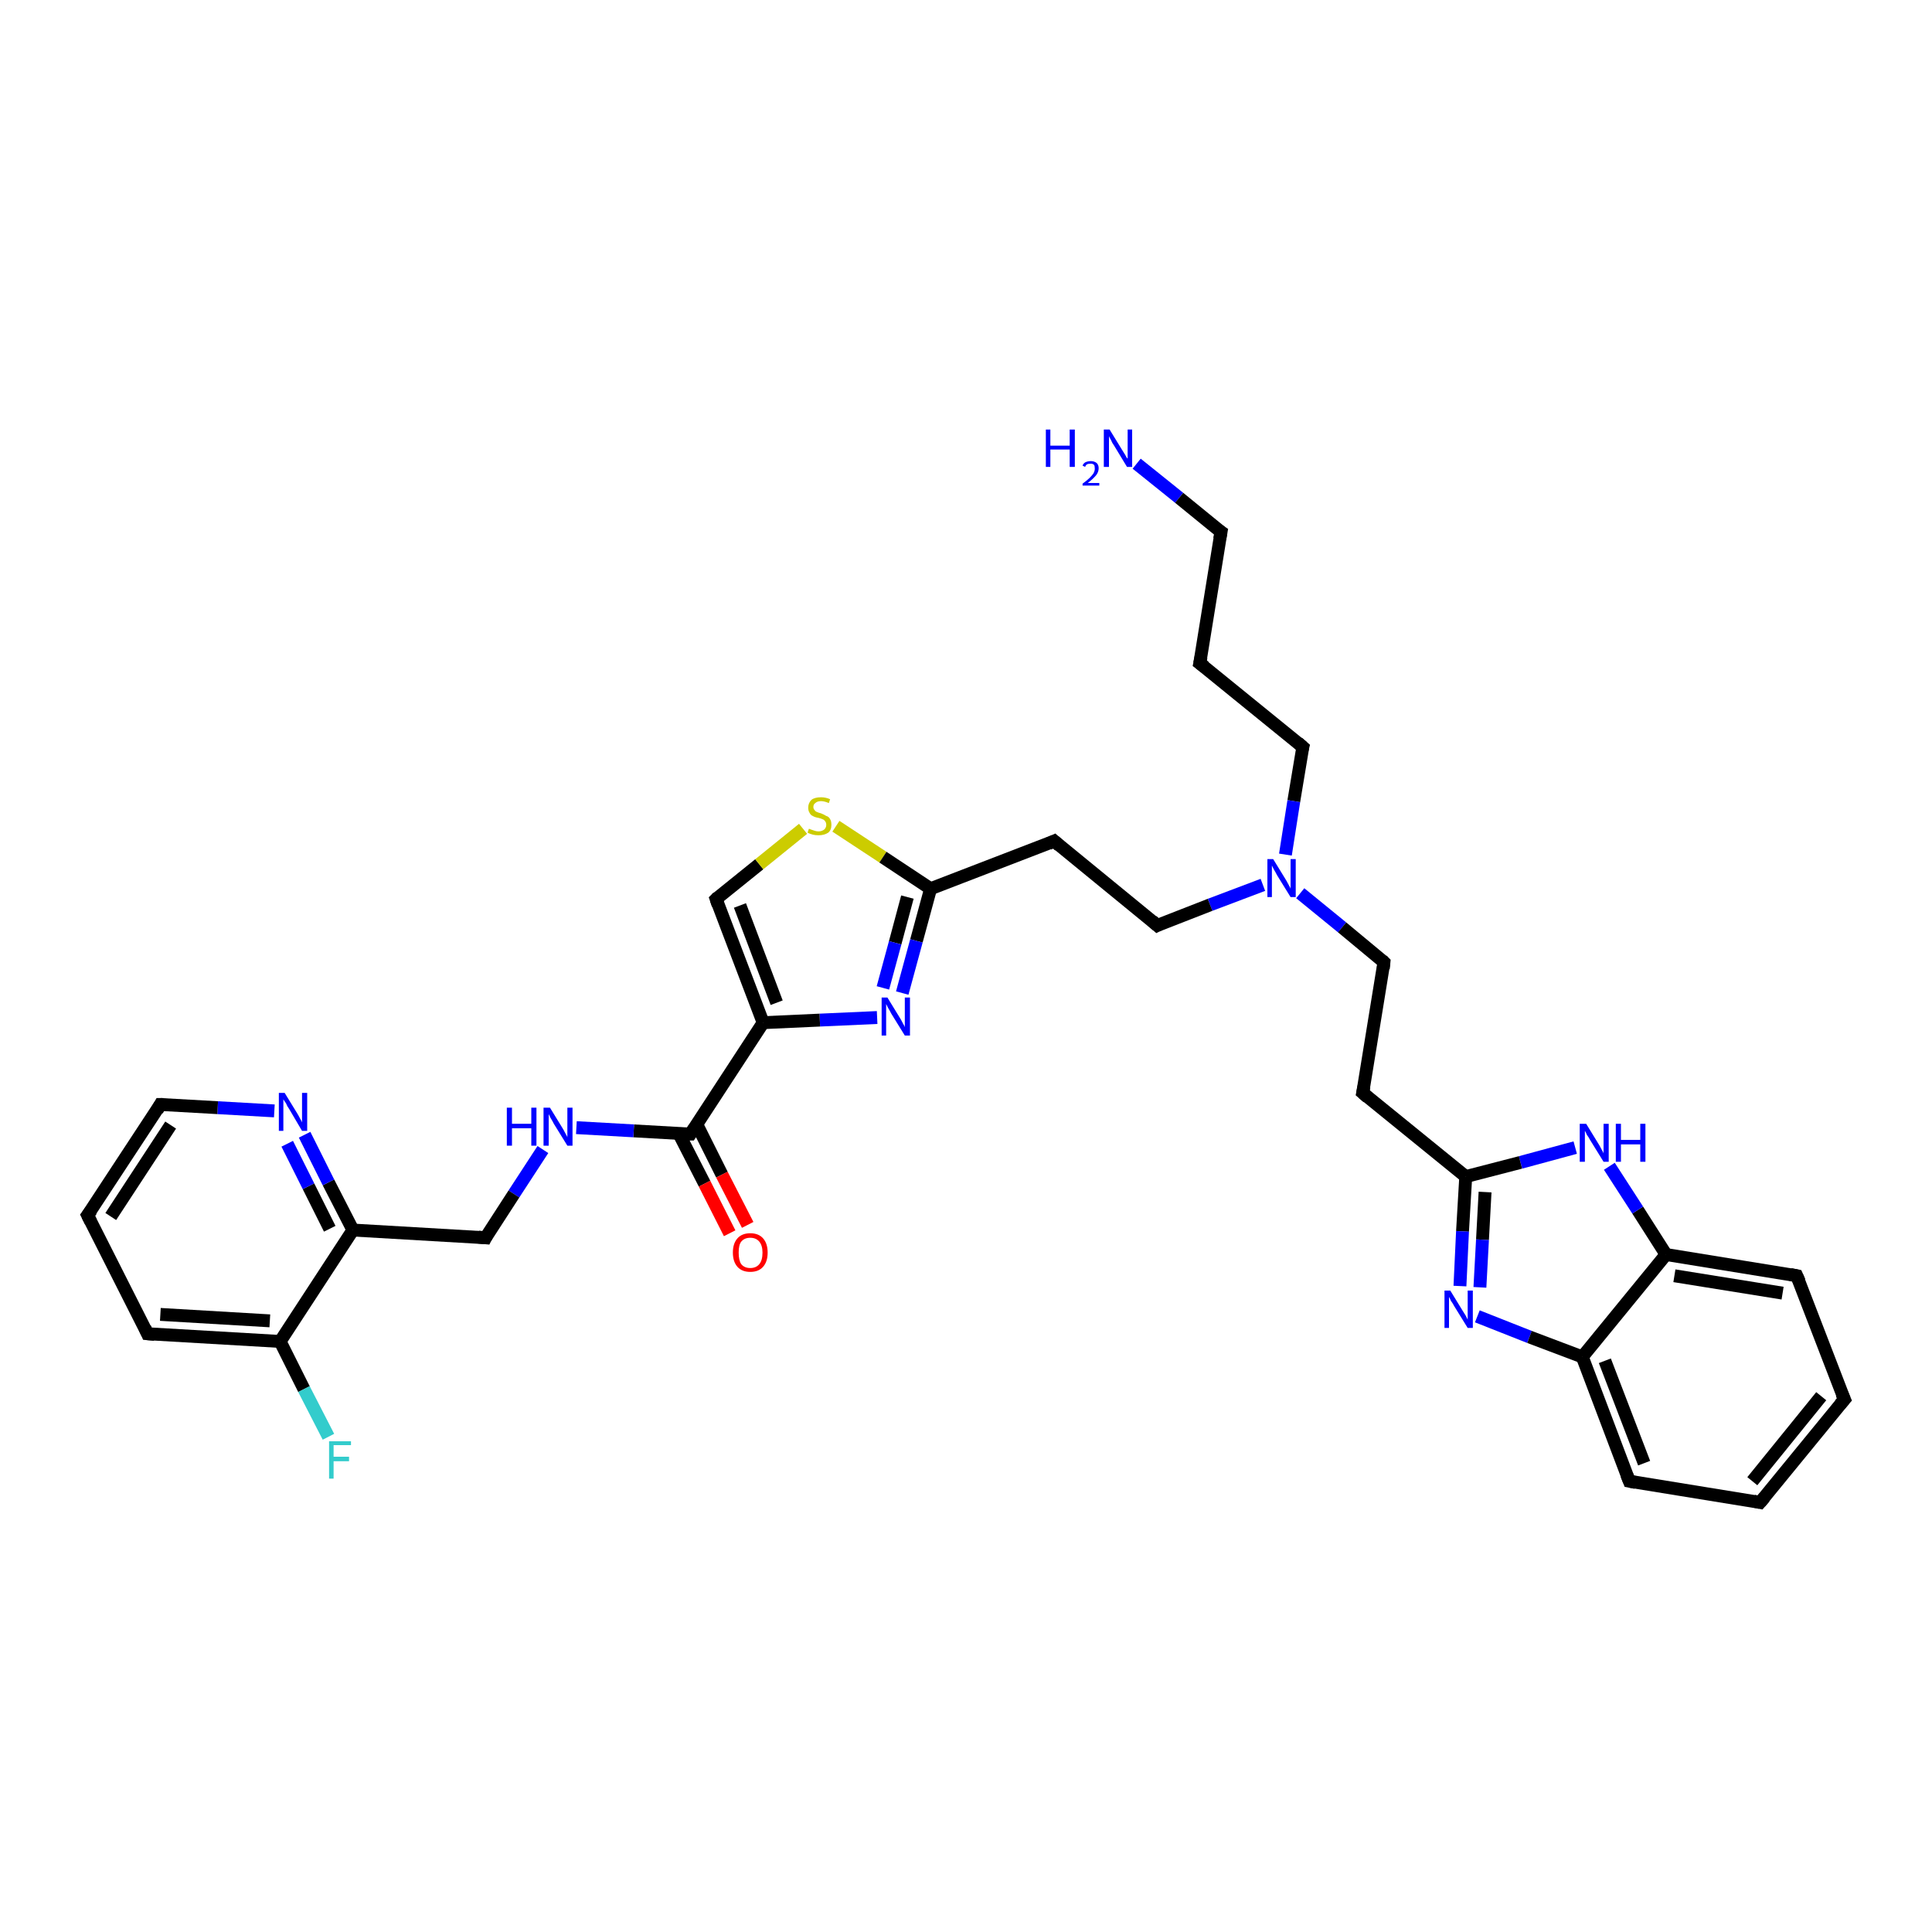 <?xml version='1.0' encoding='iso-8859-1'?>
<svg version='1.1' baseProfile='full'
              xmlns='http://www.w3.org/2000/svg'
                      xmlns:rdkit='http://www.rdkit.org/xml'
                      xmlns:xlink='http://www.w3.org/1999/xlink'
                  xml:space='preserve'
width='300px' height='300px' viewBox='0 0 300 300'>
<!-- END OF HEADER -->
<rect style='opacity:1.0;fill:#FFFFFF;stroke:none' width='300.0' height='300.0' x='0.0' y='0.0'> </rect>
<path class='bond-0 atom-0 atom-1' d='M 176.5,72.0 L 183.1,77.3' style='fill:none;fill-rule:evenodd;stroke:#0000FF;stroke-width:2.0px;stroke-linecap:butt;stroke-linejoin:miter;stroke-opacity:1' />
<path class='bond-0 atom-0 atom-1' d='M 183.1,77.3 L 189.6,82.6' style='fill:none;fill-rule:evenodd;stroke:#000000;stroke-width:2.0px;stroke-linecap:butt;stroke-linejoin:miter;stroke-opacity:1' />
<path class='bond-1 atom-1 atom-2' d='M 189.6,82.6 L 186.3,103.0' style='fill:none;fill-rule:evenodd;stroke:#000000;stroke-width:2.0px;stroke-linecap:butt;stroke-linejoin:miter;stroke-opacity:1' />
<path class='bond-2 atom-2 atom-3' d='M 186.3,103.0 L 202.3,116.0' style='fill:none;fill-rule:evenodd;stroke:#000000;stroke-width:2.0px;stroke-linecap:butt;stroke-linejoin:miter;stroke-opacity:1' />
<path class='bond-3 atom-3 atom-4' d='M 202.3,116.0 L 200.9,124.4' style='fill:none;fill-rule:evenodd;stroke:#000000;stroke-width:2.0px;stroke-linecap:butt;stroke-linejoin:miter;stroke-opacity:1' />
<path class='bond-3 atom-3 atom-4' d='M 200.9,124.4 L 199.6,132.7' style='fill:none;fill-rule:evenodd;stroke:#0000FF;stroke-width:2.0px;stroke-linecap:butt;stroke-linejoin:miter;stroke-opacity:1' />
<path class='bond-4 atom-4 atom-5' d='M 201.9,138.7 L 208.4,144.0' style='fill:none;fill-rule:evenodd;stroke:#0000FF;stroke-width:2.0px;stroke-linecap:butt;stroke-linejoin:miter;stroke-opacity:1' />
<path class='bond-4 atom-4 atom-5' d='M 208.4,144.0 L 214.9,149.4' style='fill:none;fill-rule:evenodd;stroke:#000000;stroke-width:2.0px;stroke-linecap:butt;stroke-linejoin:miter;stroke-opacity:1' />
<path class='bond-5 atom-5 atom-6' d='M 214.9,149.4 L 211.6,169.7' style='fill:none;fill-rule:evenodd;stroke:#000000;stroke-width:2.0px;stroke-linecap:butt;stroke-linejoin:miter;stroke-opacity:1' />
<path class='bond-6 atom-6 atom-7' d='M 211.6,169.7 L 227.6,182.7' style='fill:none;fill-rule:evenodd;stroke:#000000;stroke-width:2.0px;stroke-linecap:butt;stroke-linejoin:miter;stroke-opacity:1' />
<path class='bond-7 atom-7 atom-8' d='M 227.6,182.7 L 227.1,191.2' style='fill:none;fill-rule:evenodd;stroke:#000000;stroke-width:2.0px;stroke-linecap:butt;stroke-linejoin:miter;stroke-opacity:1' />
<path class='bond-7 atom-7 atom-8' d='M 227.1,191.2 L 226.7,199.7' style='fill:none;fill-rule:evenodd;stroke:#0000FF;stroke-width:2.0px;stroke-linecap:butt;stroke-linejoin:miter;stroke-opacity:1' />
<path class='bond-7 atom-7 atom-8' d='M 230.6,185.1 L 230.2,192.5' style='fill:none;fill-rule:evenodd;stroke:#000000;stroke-width:2.0px;stroke-linecap:butt;stroke-linejoin:miter;stroke-opacity:1' />
<path class='bond-7 atom-7 atom-8' d='M 230.2,192.5 L 229.8,199.9' style='fill:none;fill-rule:evenodd;stroke:#0000FF;stroke-width:2.0px;stroke-linecap:butt;stroke-linejoin:miter;stroke-opacity:1' />
<path class='bond-8 atom-8 atom-9' d='M 229.4,204.4 L 237.5,207.6' style='fill:none;fill-rule:evenodd;stroke:#0000FF;stroke-width:2.0px;stroke-linecap:butt;stroke-linejoin:miter;stroke-opacity:1' />
<path class='bond-8 atom-8 atom-9' d='M 237.5,207.6 L 245.7,210.7' style='fill:none;fill-rule:evenodd;stroke:#000000;stroke-width:2.0px;stroke-linecap:butt;stroke-linejoin:miter;stroke-opacity:1' />
<path class='bond-9 atom-9 atom-10' d='M 245.7,210.7 L 253.0,230.0' style='fill:none;fill-rule:evenodd;stroke:#000000;stroke-width:2.0px;stroke-linecap:butt;stroke-linejoin:miter;stroke-opacity:1' />
<path class='bond-9 atom-9 atom-10' d='M 249.2,211.3 L 255.3,227.2' style='fill:none;fill-rule:evenodd;stroke:#000000;stroke-width:2.0px;stroke-linecap:butt;stroke-linejoin:miter;stroke-opacity:1' />
<path class='bond-10 atom-10 atom-11' d='M 253.0,230.0 L 273.3,233.3' style='fill:none;fill-rule:evenodd;stroke:#000000;stroke-width:2.0px;stroke-linecap:butt;stroke-linejoin:miter;stroke-opacity:1' />
<path class='bond-11 atom-11 atom-12' d='M 273.3,233.3 L 286.4,217.3' style='fill:none;fill-rule:evenodd;stroke:#000000;stroke-width:2.0px;stroke-linecap:butt;stroke-linejoin:miter;stroke-opacity:1' />
<path class='bond-11 atom-11 atom-12' d='M 272.1,230.0 L 282.8,216.8' style='fill:none;fill-rule:evenodd;stroke:#000000;stroke-width:2.0px;stroke-linecap:butt;stroke-linejoin:miter;stroke-opacity:1' />
<path class='bond-12 atom-12 atom-13' d='M 286.4,217.3 L 279.0,198.1' style='fill:none;fill-rule:evenodd;stroke:#000000;stroke-width:2.0px;stroke-linecap:butt;stroke-linejoin:miter;stroke-opacity:1' />
<path class='bond-13 atom-13 atom-14' d='M 279.0,198.1 L 258.7,194.8' style='fill:none;fill-rule:evenodd;stroke:#000000;stroke-width:2.0px;stroke-linecap:butt;stroke-linejoin:miter;stroke-opacity:1' />
<path class='bond-13 atom-13 atom-14' d='M 276.8,200.8 L 260.0,198.1' style='fill:none;fill-rule:evenodd;stroke:#000000;stroke-width:2.0px;stroke-linecap:butt;stroke-linejoin:miter;stroke-opacity:1' />
<path class='bond-14 atom-14 atom-15' d='M 258.7,194.8 L 254.3,187.9' style='fill:none;fill-rule:evenodd;stroke:#000000;stroke-width:2.0px;stroke-linecap:butt;stroke-linejoin:miter;stroke-opacity:1' />
<path class='bond-14 atom-14 atom-15' d='M 254.3,187.9 L 249.9,181.1' style='fill:none;fill-rule:evenodd;stroke:#0000FF;stroke-width:2.0px;stroke-linecap:butt;stroke-linejoin:miter;stroke-opacity:1' />
<path class='bond-15 atom-4 atom-16' d='M 196.1,137.4 L 187.9,140.5' style='fill:none;fill-rule:evenodd;stroke:#0000FF;stroke-width:2.0px;stroke-linecap:butt;stroke-linejoin:miter;stroke-opacity:1' />
<path class='bond-15 atom-4 atom-16' d='M 187.9,140.5 L 179.7,143.7' style='fill:none;fill-rule:evenodd;stroke:#000000;stroke-width:2.0px;stroke-linecap:butt;stroke-linejoin:miter;stroke-opacity:1' />
<path class='bond-16 atom-16 atom-17' d='M 179.7,143.7 L 163.7,130.6' style='fill:none;fill-rule:evenodd;stroke:#000000;stroke-width:2.0px;stroke-linecap:butt;stroke-linejoin:miter;stroke-opacity:1' />
<path class='bond-17 atom-17 atom-18' d='M 163.7,130.6 L 144.5,138.0' style='fill:none;fill-rule:evenodd;stroke:#000000;stroke-width:2.0px;stroke-linecap:butt;stroke-linejoin:miter;stroke-opacity:1' />
<path class='bond-18 atom-18 atom-19' d='M 144.5,138.0 L 142.3,146.1' style='fill:none;fill-rule:evenodd;stroke:#000000;stroke-width:2.0px;stroke-linecap:butt;stroke-linejoin:miter;stroke-opacity:1' />
<path class='bond-18 atom-18 atom-19' d='M 142.3,146.1 L 140.1,154.2' style='fill:none;fill-rule:evenodd;stroke:#0000FF;stroke-width:2.0px;stroke-linecap:butt;stroke-linejoin:miter;stroke-opacity:1' />
<path class='bond-18 atom-18 atom-19' d='M 140.9,139.3 L 139.0,146.4' style='fill:none;fill-rule:evenodd;stroke:#000000;stroke-width:2.0px;stroke-linecap:butt;stroke-linejoin:miter;stroke-opacity:1' />
<path class='bond-18 atom-18 atom-19' d='M 139.0,146.4 L 137.1,153.4' style='fill:none;fill-rule:evenodd;stroke:#0000FF;stroke-width:2.0px;stroke-linecap:butt;stroke-linejoin:miter;stroke-opacity:1' />
<path class='bond-19 atom-19 atom-20' d='M 136.2,158.0 L 127.3,158.4' style='fill:none;fill-rule:evenodd;stroke:#0000FF;stroke-width:2.0px;stroke-linecap:butt;stroke-linejoin:miter;stroke-opacity:1' />
<path class='bond-19 atom-19 atom-20' d='M 127.3,158.4 L 118.5,158.8' style='fill:none;fill-rule:evenodd;stroke:#000000;stroke-width:2.0px;stroke-linecap:butt;stroke-linejoin:miter;stroke-opacity:1' />
<path class='bond-20 atom-20 atom-21' d='M 118.5,158.8 L 107.2,176.1' style='fill:none;fill-rule:evenodd;stroke:#000000;stroke-width:2.0px;stroke-linecap:butt;stroke-linejoin:miter;stroke-opacity:1' />
<path class='bond-21 atom-21 atom-22' d='M 105.4,176.0 L 109.4,183.8' style='fill:none;fill-rule:evenodd;stroke:#000000;stroke-width:2.0px;stroke-linecap:butt;stroke-linejoin:miter;stroke-opacity:1' />
<path class='bond-21 atom-21 atom-22' d='M 109.4,183.8 L 113.3,191.5' style='fill:none;fill-rule:evenodd;stroke:#FF0000;stroke-width:2.0px;stroke-linecap:butt;stroke-linejoin:miter;stroke-opacity:1' />
<path class='bond-21 atom-21 atom-22' d='M 108.2,174.6 L 112.1,182.4' style='fill:none;fill-rule:evenodd;stroke:#000000;stroke-width:2.0px;stroke-linecap:butt;stroke-linejoin:miter;stroke-opacity:1' />
<path class='bond-21 atom-21 atom-22' d='M 112.1,182.4 L 116.1,190.2' style='fill:none;fill-rule:evenodd;stroke:#FF0000;stroke-width:2.0px;stroke-linecap:butt;stroke-linejoin:miter;stroke-opacity:1' />
<path class='bond-22 atom-21 atom-23' d='M 107.2,176.1 L 98.4,175.6' style='fill:none;fill-rule:evenodd;stroke:#000000;stroke-width:2.0px;stroke-linecap:butt;stroke-linejoin:miter;stroke-opacity:1' />
<path class='bond-22 atom-21 atom-23' d='M 98.4,175.6 L 89.5,175.1' style='fill:none;fill-rule:evenodd;stroke:#0000FF;stroke-width:2.0px;stroke-linecap:butt;stroke-linejoin:miter;stroke-opacity:1' />
<path class='bond-23 atom-23 atom-24' d='M 84.3,178.5 L 79.8,185.4' style='fill:none;fill-rule:evenodd;stroke:#0000FF;stroke-width:2.0px;stroke-linecap:butt;stroke-linejoin:miter;stroke-opacity:1' />
<path class='bond-23 atom-23 atom-24' d='M 79.8,185.4 L 75.4,192.2' style='fill:none;fill-rule:evenodd;stroke:#000000;stroke-width:2.0px;stroke-linecap:butt;stroke-linejoin:miter;stroke-opacity:1' />
<path class='bond-24 atom-24 atom-25' d='M 75.4,192.2 L 54.8,191.0' style='fill:none;fill-rule:evenodd;stroke:#000000;stroke-width:2.0px;stroke-linecap:butt;stroke-linejoin:miter;stroke-opacity:1' />
<path class='bond-25 atom-25 atom-26' d='M 54.8,191.0 L 51.0,183.6' style='fill:none;fill-rule:evenodd;stroke:#000000;stroke-width:2.0px;stroke-linecap:butt;stroke-linejoin:miter;stroke-opacity:1' />
<path class='bond-25 atom-25 atom-26' d='M 51.0,183.6 L 47.3,176.2' style='fill:none;fill-rule:evenodd;stroke:#0000FF;stroke-width:2.0px;stroke-linecap:butt;stroke-linejoin:miter;stroke-opacity:1' />
<path class='bond-25 atom-25 atom-26' d='M 51.2,190.8 L 47.9,184.2' style='fill:none;fill-rule:evenodd;stroke:#000000;stroke-width:2.0px;stroke-linecap:butt;stroke-linejoin:miter;stroke-opacity:1' />
<path class='bond-25 atom-25 atom-26' d='M 47.9,184.2 L 44.6,177.6' style='fill:none;fill-rule:evenodd;stroke:#0000FF;stroke-width:2.0px;stroke-linecap:butt;stroke-linejoin:miter;stroke-opacity:1' />
<path class='bond-26 atom-26 atom-27' d='M 42.6,172.5 L 33.8,172.0' style='fill:none;fill-rule:evenodd;stroke:#0000FF;stroke-width:2.0px;stroke-linecap:butt;stroke-linejoin:miter;stroke-opacity:1' />
<path class='bond-26 atom-26 atom-27' d='M 33.8,172.0 L 24.9,171.5' style='fill:none;fill-rule:evenodd;stroke:#000000;stroke-width:2.0px;stroke-linecap:butt;stroke-linejoin:miter;stroke-opacity:1' />
<path class='bond-27 atom-27 atom-28' d='M 24.9,171.5 L 13.6,188.7' style='fill:none;fill-rule:evenodd;stroke:#000000;stroke-width:2.0px;stroke-linecap:butt;stroke-linejoin:miter;stroke-opacity:1' />
<path class='bond-27 atom-27 atom-28' d='M 26.5,174.7 L 17.2,188.9' style='fill:none;fill-rule:evenodd;stroke:#000000;stroke-width:2.0px;stroke-linecap:butt;stroke-linejoin:miter;stroke-opacity:1' />
<path class='bond-28 atom-28 atom-29' d='M 13.6,188.7 L 22.9,207.1' style='fill:none;fill-rule:evenodd;stroke:#000000;stroke-width:2.0px;stroke-linecap:butt;stroke-linejoin:miter;stroke-opacity:1' />
<path class='bond-29 atom-29 atom-30' d='M 22.9,207.1 L 43.5,208.3' style='fill:none;fill-rule:evenodd;stroke:#000000;stroke-width:2.0px;stroke-linecap:butt;stroke-linejoin:miter;stroke-opacity:1' />
<path class='bond-29 atom-29 atom-30' d='M 24.9,204.1 L 41.9,205.1' style='fill:none;fill-rule:evenodd;stroke:#000000;stroke-width:2.0px;stroke-linecap:butt;stroke-linejoin:miter;stroke-opacity:1' />
<path class='bond-30 atom-30 atom-31' d='M 43.5,208.3 L 47.2,215.7' style='fill:none;fill-rule:evenodd;stroke:#000000;stroke-width:2.0px;stroke-linecap:butt;stroke-linejoin:miter;stroke-opacity:1' />
<path class='bond-30 atom-30 atom-31' d='M 47.2,215.7 L 51.0,223.1' style='fill:none;fill-rule:evenodd;stroke:#33CCCC;stroke-width:2.0px;stroke-linecap:butt;stroke-linejoin:miter;stroke-opacity:1' />
<path class='bond-31 atom-20 atom-32' d='M 118.5,158.8 L 111.2,139.6' style='fill:none;fill-rule:evenodd;stroke:#000000;stroke-width:2.0px;stroke-linecap:butt;stroke-linejoin:miter;stroke-opacity:1' />
<path class='bond-31 atom-20 atom-32' d='M 120.6,155.7 L 114.9,140.6' style='fill:none;fill-rule:evenodd;stroke:#000000;stroke-width:2.0px;stroke-linecap:butt;stroke-linejoin:miter;stroke-opacity:1' />
<path class='bond-32 atom-32 atom-33' d='M 111.2,139.6 L 117.9,134.2' style='fill:none;fill-rule:evenodd;stroke:#000000;stroke-width:2.0px;stroke-linecap:butt;stroke-linejoin:miter;stroke-opacity:1' />
<path class='bond-32 atom-32 atom-33' d='M 117.9,134.2 L 124.7,128.7' style='fill:none;fill-rule:evenodd;stroke:#CCCC00;stroke-width:2.0px;stroke-linecap:butt;stroke-linejoin:miter;stroke-opacity:1' />
<path class='bond-33 atom-15 atom-7' d='M 244.6,178.2 L 236.1,180.5' style='fill:none;fill-rule:evenodd;stroke:#0000FF;stroke-width:2.0px;stroke-linecap:butt;stroke-linejoin:miter;stroke-opacity:1' />
<path class='bond-33 atom-15 atom-7' d='M 236.1,180.5 L 227.6,182.7' style='fill:none;fill-rule:evenodd;stroke:#000000;stroke-width:2.0px;stroke-linecap:butt;stroke-linejoin:miter;stroke-opacity:1' />
<path class='bond-34 atom-33 atom-18' d='M 129.8,128.3 L 137.1,133.1' style='fill:none;fill-rule:evenodd;stroke:#CCCC00;stroke-width:2.0px;stroke-linecap:butt;stroke-linejoin:miter;stroke-opacity:1' />
<path class='bond-34 atom-33 atom-18' d='M 137.1,133.1 L 144.5,138.0' style='fill:none;fill-rule:evenodd;stroke:#000000;stroke-width:2.0px;stroke-linecap:butt;stroke-linejoin:miter;stroke-opacity:1' />
<path class='bond-35 atom-14 atom-9' d='M 258.7,194.8 L 245.7,210.7' style='fill:none;fill-rule:evenodd;stroke:#000000;stroke-width:2.0px;stroke-linecap:butt;stroke-linejoin:miter;stroke-opacity:1' />
<path class='bond-36 atom-30 atom-25' d='M 43.5,208.3 L 54.8,191.0' style='fill:none;fill-rule:evenodd;stroke:#000000;stroke-width:2.0px;stroke-linecap:butt;stroke-linejoin:miter;stroke-opacity:1' />
<path d='M 189.3,82.4 L 189.6,82.6 L 189.4,83.7' style='fill:none;stroke:#000000;stroke-width:2.0px;stroke-linecap:butt;stroke-linejoin:miter;stroke-opacity:1;' />
<path d='M 186.5,102.0 L 186.3,103.0 L 187.1,103.6' style='fill:none;stroke:#000000;stroke-width:2.0px;stroke-linecap:butt;stroke-linejoin:miter;stroke-opacity:1;' />
<path d='M 201.5,115.3 L 202.3,116.0 L 202.2,116.4' style='fill:none;stroke:#000000;stroke-width:2.0px;stroke-linecap:butt;stroke-linejoin:miter;stroke-opacity:1;' />
<path d='M 214.6,149.1 L 214.9,149.4 L 214.8,150.4' style='fill:none;stroke:#000000;stroke-width:2.0px;stroke-linecap:butt;stroke-linejoin:miter;stroke-opacity:1;' />
<path d='M 211.8,168.7 L 211.6,169.7 L 212.4,170.4' style='fill:none;stroke:#000000;stroke-width:2.0px;stroke-linecap:butt;stroke-linejoin:miter;stroke-opacity:1;' />
<path d='M 252.6,229.0 L 253.0,230.0 L 254.0,230.2' style='fill:none;stroke:#000000;stroke-width:2.0px;stroke-linecap:butt;stroke-linejoin:miter;stroke-opacity:1;' />
<path d='M 272.3,233.1 L 273.3,233.3 L 274.0,232.5' style='fill:none;stroke:#000000;stroke-width:2.0px;stroke-linecap:butt;stroke-linejoin:miter;stroke-opacity:1;' />
<path d='M 285.7,218.1 L 286.4,217.3 L 286.0,216.4' style='fill:none;stroke:#000000;stroke-width:2.0px;stroke-linecap:butt;stroke-linejoin:miter;stroke-opacity:1;' />
<path d='M 279.4,199.0 L 279.0,198.1 L 278.0,197.9' style='fill:none;stroke:#000000;stroke-width:2.0px;stroke-linecap:butt;stroke-linejoin:miter;stroke-opacity:1;' />
<path d='M 180.1,143.5 L 179.7,143.7 L 178.9,143.0' style='fill:none;stroke:#000000;stroke-width:2.0px;stroke-linecap:butt;stroke-linejoin:miter;stroke-opacity:1;' />
<path d='M 164.5,131.3 L 163.7,130.6 L 162.8,131.0' style='fill:none;stroke:#000000;stroke-width:2.0px;stroke-linecap:butt;stroke-linejoin:miter;stroke-opacity:1;' />
<path d='M 107.8,175.2 L 107.2,176.1 L 106.8,176.1' style='fill:none;stroke:#000000;stroke-width:2.0px;stroke-linecap:butt;stroke-linejoin:miter;stroke-opacity:1;' />
<path d='M 75.6,191.8 L 75.4,192.2 L 74.3,192.1' style='fill:none;stroke:#000000;stroke-width:2.0px;stroke-linecap:butt;stroke-linejoin:miter;stroke-opacity:1;' />
<path d='M 25.4,171.5 L 24.9,171.5 L 24.4,172.4' style='fill:none;stroke:#000000;stroke-width:2.0px;stroke-linecap:butt;stroke-linejoin:miter;stroke-opacity:1;' />
<path d='M 14.2,187.9 L 13.6,188.7 L 14.1,189.7' style='fill:none;stroke:#000000;stroke-width:2.0px;stroke-linecap:butt;stroke-linejoin:miter;stroke-opacity:1;' />
<path d='M 22.5,206.2 L 22.9,207.1 L 24.0,207.2' style='fill:none;stroke:#000000;stroke-width:2.0px;stroke-linecap:butt;stroke-linejoin:miter;stroke-opacity:1;' />
<path d='M 111.5,140.5 L 111.2,139.6 L 111.5,139.3' style='fill:none;stroke:#000000;stroke-width:2.0px;stroke-linecap:butt;stroke-linejoin:miter;stroke-opacity:1;' />
<path class='atom-0' d='M 162.4 66.7
L 163.1 66.7
L 163.1 69.2
L 166.1 69.2
L 166.1 66.7
L 166.9 66.7
L 166.9 72.5
L 166.1 72.5
L 166.1 69.8
L 163.1 69.8
L 163.1 72.5
L 162.4 72.5
L 162.4 66.7
' fill='#0000FF'/>
<path class='atom-0' d='M 168.1 72.3
Q 168.2 72.0, 168.5 71.8
Q 168.9 71.6, 169.4 71.6
Q 169.9 71.6, 170.3 71.9
Q 170.6 72.2, 170.6 72.7
Q 170.6 73.3, 170.2 73.8
Q 169.7 74.4, 168.9 75.0
L 170.7 75.0
L 170.7 75.4
L 168.1 75.4
L 168.1 75.1
Q 168.8 74.6, 169.2 74.2
Q 169.6 73.8, 169.8 73.5
Q 170.0 73.1, 170.0 72.8
Q 170.0 72.4, 169.9 72.2
Q 169.7 72.0, 169.4 72.0
Q 169.0 72.0, 168.8 72.1
Q 168.6 72.2, 168.5 72.5
L 168.1 72.3
' fill='#0000FF'/>
<path class='atom-0' d='M 172.3 66.7
L 174.2 69.8
Q 174.4 70.1, 174.7 70.6
Q 175.0 71.2, 175.1 71.2
L 175.1 66.7
L 175.8 66.7
L 175.8 72.5
L 175.0 72.5
L 173.0 69.2
Q 172.7 68.8, 172.5 68.3
Q 172.2 67.8, 172.2 67.7
L 172.2 72.5
L 171.4 72.5
L 171.4 66.7
L 172.3 66.7
' fill='#0000FF'/>
<path class='atom-4' d='M 197.7 133.4
L 199.6 136.5
Q 199.8 136.8, 200.1 137.4
Q 200.4 137.9, 200.4 138.0
L 200.4 133.4
L 201.2 133.4
L 201.2 139.3
L 200.4 139.3
L 198.3 135.9
Q 198.1 135.5, 197.8 135.0
Q 197.6 134.6, 197.5 134.4
L 197.5 139.3
L 196.8 139.3
L 196.8 133.4
L 197.7 133.4
' fill='#0000FF'/>
<path class='atom-8' d='M 225.2 200.4
L 227.1 203.5
Q 227.3 203.8, 227.6 204.3
Q 227.9 204.9, 227.9 204.9
L 227.9 200.4
L 228.7 200.4
L 228.7 206.2
L 227.9 206.2
L 225.8 202.8
Q 225.6 202.4, 225.3 202.0
Q 225.1 201.5, 225.0 201.4
L 225.0 206.2
L 224.3 206.2
L 224.3 200.4
L 225.2 200.4
' fill='#0000FF'/>
<path class='atom-15' d='M 246.3 174.5
L 248.2 177.6
Q 248.4 177.9, 248.7 178.5
Q 249.0 179.0, 249.0 179.1
L 249.0 174.5
L 249.8 174.5
L 249.8 180.4
L 249.0 180.4
L 246.9 177.0
Q 246.7 176.6, 246.4 176.2
Q 246.2 175.7, 246.1 175.6
L 246.1 180.4
L 245.3 180.4
L 245.3 174.5
L 246.3 174.5
' fill='#0000FF'/>
<path class='atom-15' d='M 250.9 174.5
L 251.7 174.5
L 251.7 177.0
L 254.7 177.0
L 254.7 174.5
L 255.5 174.5
L 255.5 180.4
L 254.7 180.4
L 254.7 177.7
L 251.7 177.7
L 251.7 180.4
L 250.9 180.4
L 250.9 174.5
' fill='#0000FF'/>
<path class='atom-19' d='M 137.8 154.9
L 139.7 158.0
Q 139.9 158.3, 140.2 158.9
Q 140.5 159.4, 140.5 159.5
L 140.5 154.9
L 141.3 154.9
L 141.3 160.8
L 140.5 160.8
L 138.4 157.4
Q 138.2 157.0, 137.9 156.5
Q 137.7 156.1, 137.6 155.9
L 137.6 160.8
L 136.9 160.8
L 136.9 154.9
L 137.8 154.9
' fill='#0000FF'/>
<path class='atom-22' d='M 113.8 194.5
Q 113.8 193.1, 114.5 192.3
Q 115.2 191.5, 116.5 191.5
Q 117.8 191.5, 118.5 192.3
Q 119.2 193.1, 119.2 194.5
Q 119.2 195.9, 118.5 196.7
Q 117.8 197.5, 116.5 197.5
Q 115.2 197.5, 114.5 196.7
Q 113.8 195.9, 113.8 194.5
M 116.5 196.9
Q 117.4 196.9, 117.9 196.3
Q 118.4 195.7, 118.4 194.5
Q 118.4 193.4, 117.9 192.8
Q 117.4 192.2, 116.5 192.2
Q 115.6 192.2, 115.1 192.8
Q 114.7 193.3, 114.7 194.5
Q 114.7 195.7, 115.1 196.3
Q 115.6 196.9, 116.5 196.9
' fill='#FF0000'/>
<path class='atom-23' d='M 78.7 172.0
L 79.5 172.0
L 79.5 174.5
L 82.5 174.5
L 82.5 172.0
L 83.3 172.0
L 83.3 177.9
L 82.5 177.9
L 82.5 175.2
L 79.5 175.2
L 79.5 177.9
L 78.7 177.9
L 78.7 172.0
' fill='#0000FF'/>
<path class='atom-23' d='M 85.4 172.0
L 87.3 175.1
Q 87.5 175.4, 87.8 176.0
Q 88.1 176.5, 88.1 176.6
L 88.1 172.0
L 88.9 172.0
L 88.9 177.9
L 88.1 177.9
L 86.0 174.5
Q 85.8 174.1, 85.5 173.6
Q 85.3 173.2, 85.2 173.0
L 85.2 177.9
L 84.4 177.9
L 84.4 172.0
L 85.4 172.0
' fill='#0000FF'/>
<path class='atom-26' d='M 44.2 169.7
L 46.1 172.8
Q 46.3 173.1, 46.6 173.7
Q 46.9 174.2, 46.9 174.3
L 46.9 169.7
L 47.7 169.7
L 47.7 175.6
L 46.9 175.6
L 44.9 172.2
Q 44.6 171.8, 44.4 171.3
Q 44.1 170.9, 44.0 170.7
L 44.0 175.6
L 43.3 175.6
L 43.3 169.7
L 44.2 169.7
' fill='#0000FF'/>
<path class='atom-31' d='M 51.1 223.8
L 54.5 223.8
L 54.5 224.4
L 51.8 224.4
L 51.8 226.2
L 54.2 226.2
L 54.2 226.9
L 51.8 226.9
L 51.8 229.6
L 51.1 229.6
L 51.1 223.8
' fill='#33CCCC'/>
<path class='atom-33' d='M 125.6 128.7
Q 125.7 128.7, 125.9 128.8
Q 126.2 128.9, 126.5 129.0
Q 126.8 129.1, 127.1 129.1
Q 127.6 129.1, 128.0 128.8
Q 128.3 128.5, 128.3 128.1
Q 128.3 127.7, 128.1 127.5
Q 128.0 127.3, 127.7 127.2
Q 127.5 127.1, 127.1 127.0
Q 126.5 126.9, 126.2 126.7
Q 125.9 126.6, 125.7 126.2
Q 125.5 125.9, 125.5 125.4
Q 125.5 124.7, 126.0 124.2
Q 126.5 123.8, 127.5 123.8
Q 128.2 123.8, 128.9 124.1
L 128.7 124.7
Q 128.0 124.4, 127.5 124.4
Q 126.9 124.4, 126.6 124.7
Q 126.3 124.9, 126.3 125.3
Q 126.3 125.6, 126.5 125.8
Q 126.6 126.0, 126.9 126.1
Q 127.1 126.2, 127.5 126.3
Q 128.0 126.5, 128.3 126.7
Q 128.7 126.8, 128.9 127.2
Q 129.1 127.5, 129.1 128.1
Q 129.1 128.9, 128.6 129.3
Q 128.0 129.7, 127.1 129.7
Q 126.6 129.7, 126.2 129.6
Q 125.8 129.5, 125.4 129.3
L 125.6 128.7
' fill='#CCCC00'/>
</svg>
